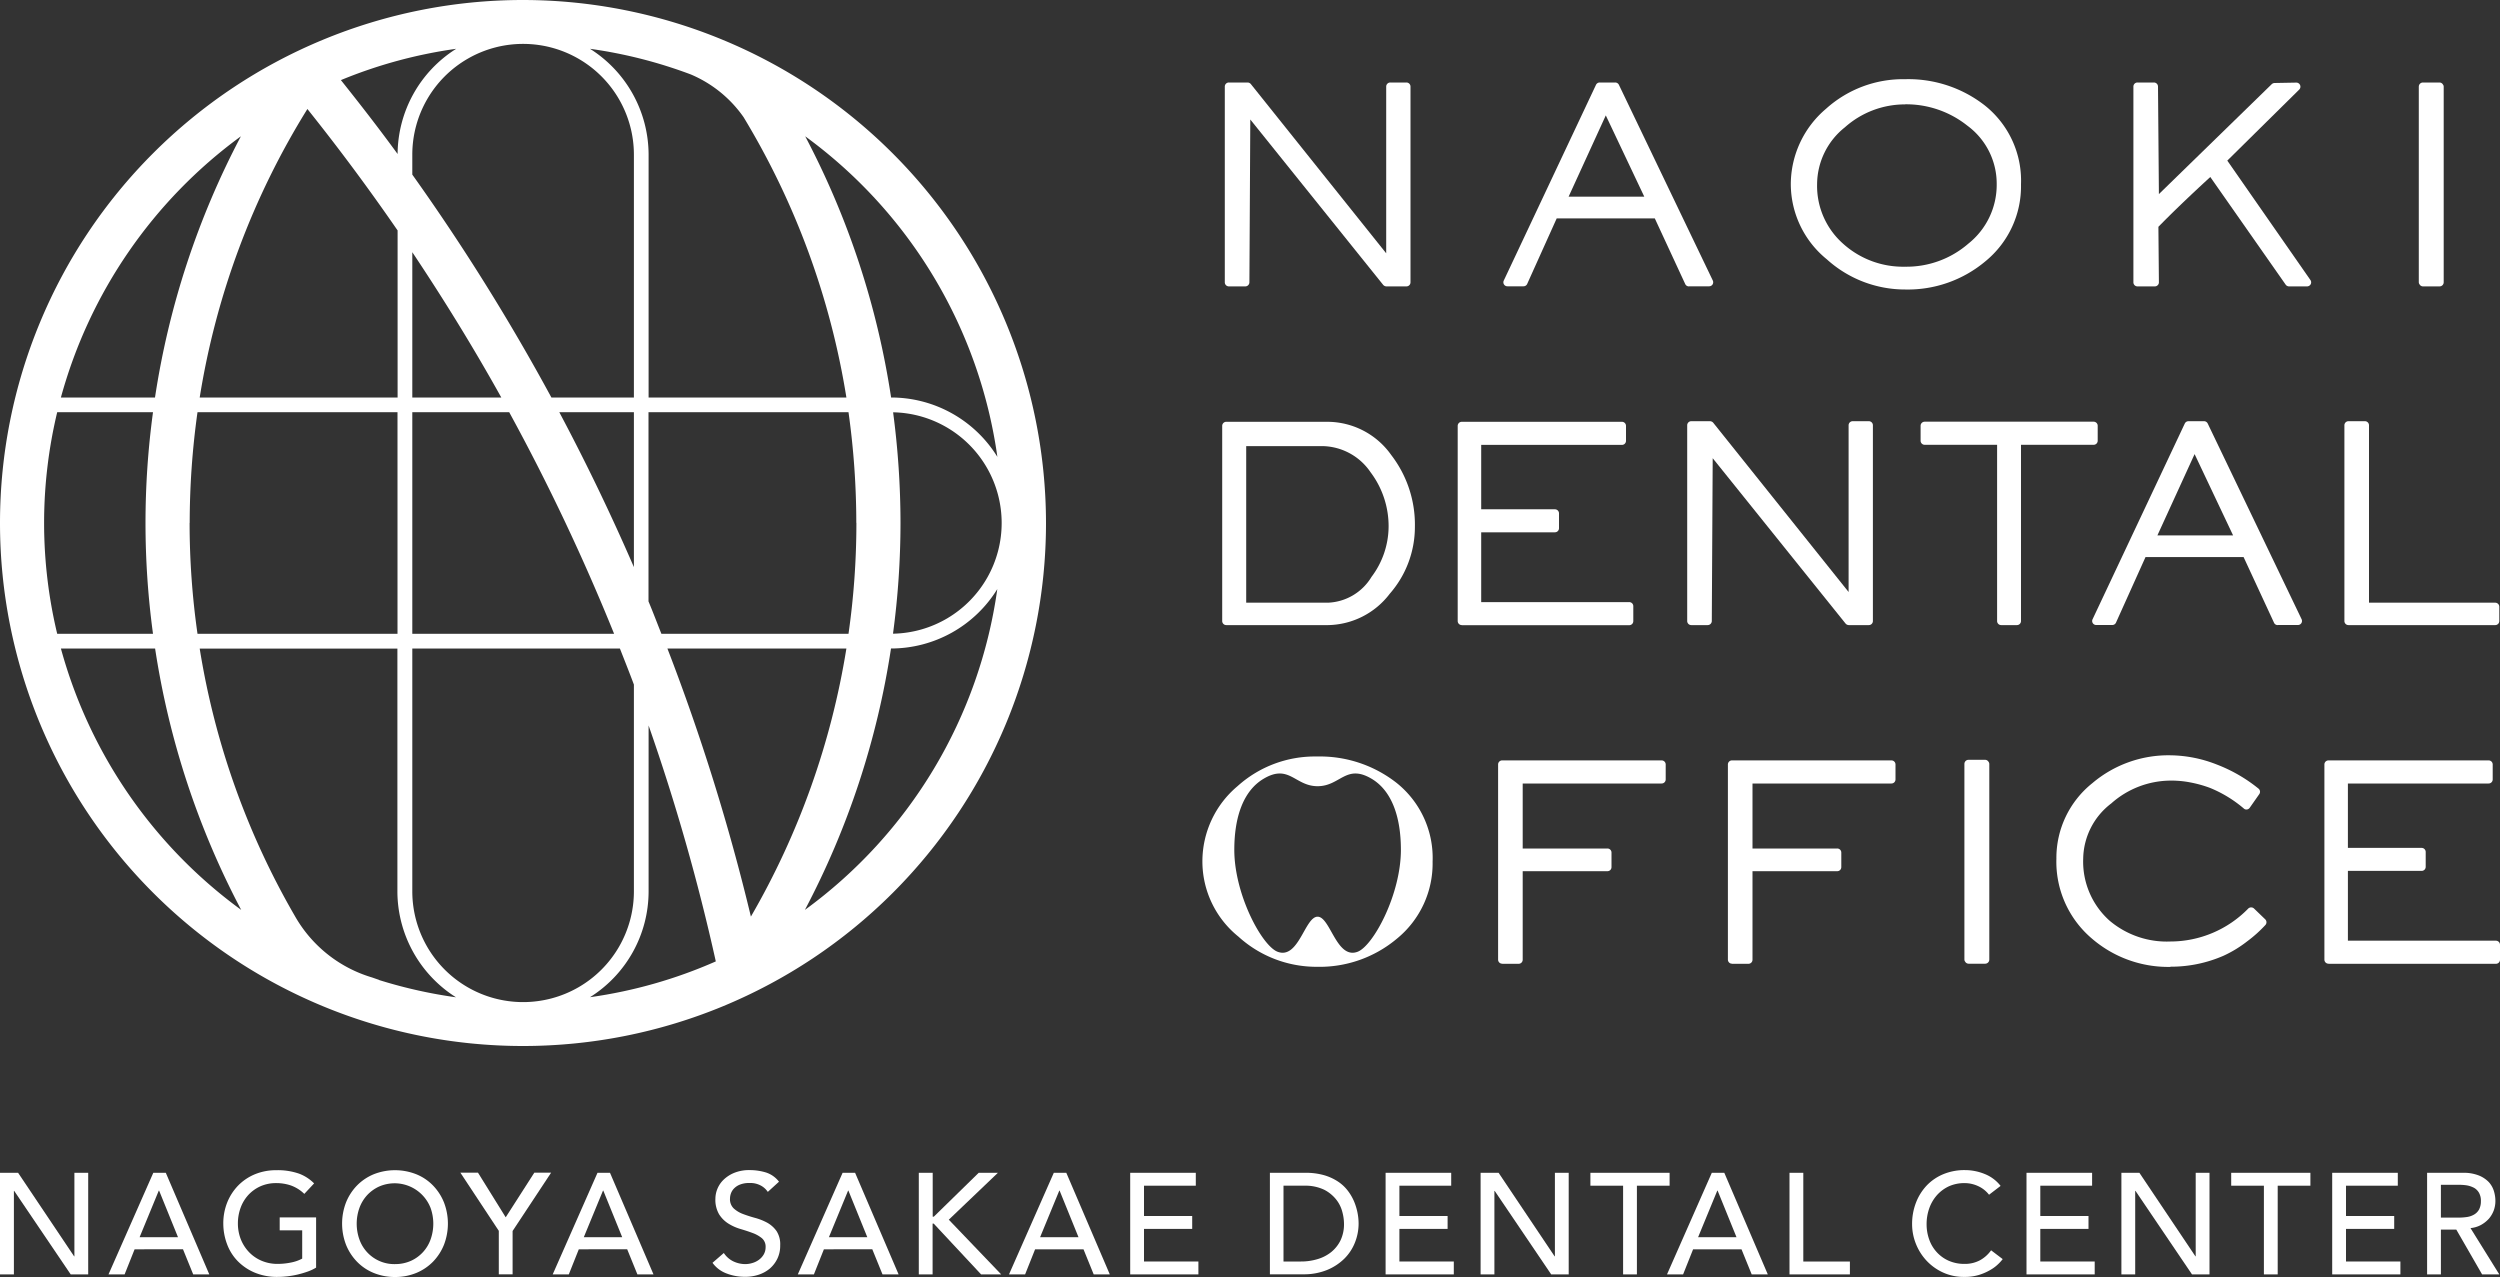 <svg id="contents" xmlns="http://www.w3.org/2000/svg" width="250" height="127.7" viewBox="0 0 250 127.7">
  <rect x="0" y="0" width="250" height="127.7" fill="#333333" stroke="none"/>
  <g id="グループ_3" data-name="グループ 3">
    <g id="グループ_1" data-name="グループ 1">
      <path id="パス_1" data-name="パス 1" d="M0,117.28H1.81l5.6,8.35h.03v-8.35H8.82v10.16H7.07l-5.65-8.35H1.39v8.35H0Z" fill="#fff"/>
      <path id="パス_2" data-name="パス 2" d="M15.33,117.28h1.25l4.35,10.16H19.32l-1.02-2.51H13.46l-1,2.51H10.85Zm2.47,6.44-1.89-4.66h-.03l-1.92,4.66h3.85Z" fill="#fff"/>
      <path id="パス_3" data-name="パス 3" d="M31.61,121.75v5.01a4.463,4.463,0,0,1-.85.4,10.115,10.115,0,0,1-.98.29,8.869,8.869,0,0,1-1.03.18,8.708,8.708,0,0,1-.98.06,5.753,5.753,0,0,1-2.3-.43,5.174,5.174,0,0,1-1.71-1.16,4.834,4.834,0,0,1-1.06-1.7,5.85,5.85,0,0,1-.37-2.04,5.617,5.617,0,0,1,.39-2.11,5.229,5.229,0,0,1,1.09-1.69,5.03,5.03,0,0,1,1.67-1.13,5.515,5.515,0,0,1,2.14-.41,6.469,6.469,0,0,1,2.3.35,4.185,4.185,0,0,1,1.49.97l-.98,1.05a3.712,3.712,0,0,0-1.33-.84,4.546,4.546,0,0,0-1.48-.24,3.844,3.844,0,0,0-1.58.32,3.782,3.782,0,0,0-1.21.87,3.839,3.839,0,0,0-.77,1.28,4.544,4.544,0,0,0-.27,1.57,4.293,4.293,0,0,0,.3,1.6,3.982,3.982,0,0,0,.83,1.28,3.746,3.746,0,0,0,1.25.85,4.02,4.02,0,0,0,1.56.31,6.722,6.722,0,0,0,1.38-.14,3.9,3.9,0,0,0,1.11-.39v-2.83H27.97v-1.29H31.6Z" fill="#fff"/>
      <path id="パス_4" data-name="パス 4" d="M39.5,127.7a5.551,5.551,0,0,1-2.14-.41,4.885,4.885,0,0,1-1.67-1.13,5.229,5.229,0,0,1-1.09-1.69,5.9,5.9,0,0,1,0-4.22,5.229,5.229,0,0,1,1.09-1.69,5.03,5.03,0,0,1,1.67-1.13,5.79,5.79,0,0,1,4.28,0,4.885,4.885,0,0,1,1.67,1.13,5.229,5.229,0,0,1,1.09,1.69,5.9,5.9,0,0,1,0,4.22,5.229,5.229,0,0,1-1.09,1.69,5.03,5.03,0,0,1-1.67,1.13A5.515,5.515,0,0,1,39.5,127.7Zm0-1.29a3.844,3.844,0,0,0,1.58-.32,3.7,3.7,0,0,0,1.98-2.15,4.7,4.7,0,0,0,0-3.14,3.859,3.859,0,0,0-5.14-2.15,3.782,3.782,0,0,0-1.21.87,3.839,3.839,0,0,0-.77,1.28,4.7,4.7,0,0,0,0,3.14,3.7,3.7,0,0,0,1.98,2.15A3.659,3.659,0,0,0,39.5,126.41Z" fill="#fff"/>
      <path id="パス_5" data-name="パス 5" d="M49.89,123.1l-3.85-5.83H47.8l2.77,4.46,2.86-4.46h1.68l-3.85,5.83v4.33H49.88V123.1Z" fill="#fff"/>
      <path id="パス_6" data-name="パス 6" d="M59.75,117.28H61l4.35,10.16H63.74l-1.02-2.51H57.88l-1,2.51H55.27l4.48-10.16Zm2.47,6.44-1.89-4.66H60.3l-1.92,4.66h3.85Z" fill="#fff"/>
      <path id="パス_7" data-name="パス 7" d="M72.39,125.31a2.363,2.363,0,0,0,.95.83,2.8,2.8,0,0,0,1.2.27,2.487,2.487,0,0,0,.7-.11,2.077,2.077,0,0,0,.65-.32,1.742,1.742,0,0,0,.48-.53,1.441,1.441,0,0,0,.19-.73,1.107,1.107,0,0,0-.37-.9,3.177,3.177,0,0,0-.93-.52c-.37-.14-.77-.27-1.21-.4a4.9,4.9,0,0,1-1.21-.54,2.949,2.949,0,0,1-.93-.93,2.873,2.873,0,0,1-.37-1.57,2.631,2.631,0,0,1,.19-.95,2.687,2.687,0,0,1,.61-.92,3.368,3.368,0,0,1,1.07-.7,3.934,3.934,0,0,1,1.57-.28,5.557,5.557,0,0,1,1.59.23,2.667,2.667,0,0,1,1.33.93l-1.12,1.02a1.928,1.928,0,0,0-.73-.65,2.206,2.206,0,0,0-1.08-.24,2.485,2.485,0,0,0-.95.15,1.688,1.688,0,0,0-.61.39,1.405,1.405,0,0,0-.32.51,1.606,1.606,0,0,0-.09.5,1.275,1.275,0,0,0,.37.99,2.848,2.848,0,0,0,.93.56c.37.14.77.27,1.21.39a5.655,5.655,0,0,1,1.21.48,2.844,2.844,0,0,1,.93.83,2.438,2.438,0,0,1,.37,1.44,2.973,2.973,0,0,1-.28,1.32,3.09,3.09,0,0,1-.75.99,3.377,3.377,0,0,1-1.12.62,4.156,4.156,0,0,1-1.38.21,4.982,4.982,0,0,1-1.85-.34,3.022,3.022,0,0,1-1.39-1.06l1.13-.98Z" fill="#fff"/>
      <path id="パス_8" data-name="パス 8" d="M84.26,117.28h1.25l4.35,10.16H88.25l-1.02-2.51H82.39l-1,2.51H79.78Zm2.47,6.44-1.89-4.66h-.03l-1.92,4.66h3.85Z" fill="#fff"/>
      <path id="パス_9" data-name="パス 9" d="M91.89,117.28h1.38v4.39h.11l4.49-4.39h1.92l-4.91,4.69,5.24,5.47H98.11l-4.74-5.08h-.11v5.08H91.88V117.28Z" fill="#fff"/>
      <path id="パス_10" data-name="パス 10" d="M105.38,117.28h1.25l4.35,10.16h-1.61l-1.02-2.51h-4.84l-1,2.51H100.9Zm2.47,6.44-1.89-4.66h-.03l-1.92,4.66h3.85Z" fill="#fff"/>
      <path id="パス_11" data-name="パス 11" d="M113.02,117.28h6.56v1.29H114.4v3.03h4.82v1.29H114.4v3.26h5.44v1.29h-6.82Z" fill="#fff"/>
      <path id="パス_12" data-name="パス 12" d="M126.98,117.28h3.54a6.678,6.678,0,0,1,1.89.24,5.092,5.092,0,0,1,1.41.65,4.05,4.05,0,0,1,.99.94,4.986,4.986,0,0,1,.62,1.09,5.936,5.936,0,0,1,.33,1.12,5.587,5.587,0,0,1,.1,1.03,5.118,5.118,0,0,1-.36,1.89,4.693,4.693,0,0,1-1.06,1.62A5.366,5.366,0,0,1,132.7,127a6.157,6.157,0,0,1-2.4.43h-3.31V117.27Zm1.38,8.87h1.74a5.647,5.647,0,0,0,1.66-.24,3.968,3.968,0,0,0,1.37-.71,3.484,3.484,0,0,0,.93-1.18,3.757,3.757,0,0,0,.34-1.66,4.64,4.64,0,0,0-.16-1.14,3.315,3.315,0,0,0-.6-1.24,3.685,3.685,0,0,0-1.21-1,4.351,4.351,0,0,0-2.01-.41h-2.07v7.58Z" fill="#fff"/>
      <path id="パス_13" data-name="パス 13" d="M138.56,117.28h6.56v1.29h-5.18v3.03h4.82v1.29h-4.82v3.26h5.44v1.29h-6.82Z" fill="#fff"/>
      <path id="パス_14" data-name="パス 14" d="M148.05,117.28h1.81l5.6,8.35h.03v-8.35h1.38v10.16h-1.75l-5.65-8.35h-.03v8.35h-1.38V117.28Z" fill="#fff"/>
      <path id="パス_15" data-name="パス 15" d="M162.31,118.57h-3.27v-1.29h7.92v1.29h-3.27v8.87h-1.38v-8.87Z" fill="#fff"/>
      <path id="パス_16" data-name="パス 16" d="M171.18,117.28h1.25l4.35,10.16h-1.61l-1.02-2.51h-4.84l-1,2.51H166.7Zm2.47,6.44-1.89-4.66h-.03l-1.92,4.66h3.85Z" fill="#fff"/>
      <path id="パス_17" data-name="パス 17" d="M178.95,117.28h1.38v8.87h4.66v1.29h-6.04V117.28Z" fill="#fff"/>
      <path id="パス_18" data-name="パス 18" d="M198.9,119.47a2.881,2.881,0,0,0-1.09-.86,3.242,3.242,0,0,0-1.36-.3,3.783,3.783,0,0,0-1.56.32,3.726,3.726,0,0,0-1.19.88,3.979,3.979,0,0,0-.77,1.31,4.732,4.732,0,0,0-.27,1.61,4.493,4.493,0,0,0,.26,1.52,3.641,3.641,0,0,0,.75,1.26,3.567,3.567,0,0,0,1.19.86,3.858,3.858,0,0,0,1.59.32,3.185,3.185,0,0,0,1.54-.36,3.333,3.333,0,0,0,1.12-1l1.16.88a4.05,4.05,0,0,1-.4.45,3.861,3.861,0,0,1-.76.59,5.494,5.494,0,0,1-1.14.52,4.81,4.81,0,0,1-1.54.22,4.934,4.934,0,0,1-2.17-.46,5.19,5.19,0,0,1-1.65-1.21,5.361,5.361,0,0,1-1.04-1.69,5.288,5.288,0,0,1-.36-1.9,5.9,5.9,0,0,1,.39-2.17,5.235,5.235,0,0,1,1.08-1.72,4.885,4.885,0,0,1,1.67-1.13,5.562,5.562,0,0,1,2.15-.4,5.2,5.2,0,0,1,1.97.39,3.78,3.78,0,0,1,1.59,1.19l-1.15.88Z" fill="#fff"/>
      <path id="パス_19" data-name="パス 19" d="M202.65,117.28h6.56v1.29h-5.18v3.03h4.82v1.29h-4.82v3.26h5.44v1.29h-6.82Z" fill="#fff"/>
      <path id="パス_20" data-name="パス 20" d="M212.13,117.28h1.81l5.6,8.35h.03v-8.35h1.38v10.16H219.2l-5.65-8.35h-.03v8.35h-1.38V117.28Z" fill="#fff"/>
      <path id="パス_21" data-name="パス 21" d="M226.39,118.57h-3.27v-1.29h7.92v1.29h-3.27v8.87h-1.38v-8.87Z" fill="#fff"/>
      <path id="パス_22" data-name="パス 22" d="M233.22,117.28h6.56v1.29H234.6v3.03h4.82v1.29H234.6v3.26h5.44v1.29h-6.82Z" fill="#fff"/>
      <path id="パス_23" data-name="パス 23" d="M242.71,117.28h3.57a4.128,4.128,0,0,1,1.61.27,2.874,2.874,0,0,1,1,.67,2.388,2.388,0,0,1,.51.92,3.461,3.461,0,0,1,.14.98,2.785,2.785,0,0,1-.17.94,2.749,2.749,0,0,1-.49.82,3.058,3.058,0,0,1-.79.62,2.741,2.741,0,0,1-1.04.31l2.88,4.63h-1.72l-2.58-4.48h-1.54v4.48h-1.38V117.28Zm1.38,4.48h1.81a5.386,5.386,0,0,0,.8-.06,1.935,1.935,0,0,0,.7-.24,1.333,1.333,0,0,0,.5-.5,1.739,1.739,0,0,0,.19-.84,1.633,1.633,0,0,0-.19-.84,1.333,1.333,0,0,0-.5-.5,2.513,2.513,0,0,0-.7-.24,5.287,5.287,0,0,0-.8-.06h-1.81v3.27Z" fill="#fff"/>
    </g>
    <g id="グループ_2" data-name="グループ 2">
      <path id="パス_24" data-name="パス 24" d="M138.64,28.64a.441.441,0,0,1-.32-.15L125.03,11.95l-.09,16.28a.412.412,0,0,1-.41.41h-1.64a.406.406,0,0,1-.41-.41V8.66a.406.406,0,0,1,.41-.41h1.87a.441.441,0,0,1,.32.15l13.54,16.93V8.66a.406.406,0,0,1,.41-.41h1.61a.406.406,0,0,1,.41.41V28.23a.406.406,0,0,1-.41.41Z" fill="#fff"/>
      <path id="パス_25" data-name="パス 25" d="M168.89,28.64a.4.4,0,0,1-.37-.24l-3.04-6.56h-9.81l-2.95,6.55a.4.4,0,0,1-.37.24h-1.6a.4.4,0,0,1-.37-.58L159.6,8.48a.411.411,0,0,1,.37-.23h1.55a.411.411,0,0,1,.37.23l9.39,19.57a.413.413,0,0,1-.02.39.407.407,0,0,1-.35.19H168.9Zm-4.46-8.97-3.85-8.13-3.72,8.13Z" fill="#fff"/>
      <path id="パス_26" data-name="パス 26" d="M190.52,28.95a11.652,11.652,0,0,1-7.84-3.02,9.717,9.717,0,0,1-3.6-7.5,9.912,9.912,0,0,1,3.52-7.55,11.5,11.5,0,0,1,7.92-2.96,12.4,12.4,0,0,1,7.89,2.57,9.6,9.6,0,0,1,3.69,7.94,9.687,9.687,0,0,1-3.56,7.7A12.062,12.062,0,0,1,190.52,28.95Zm0-18.51a9.012,9.012,0,0,0-6.03,2.29,7.311,7.311,0,0,0-2.78,5.69,7.718,7.718,0,0,0,2.61,5.96,8.951,8.951,0,0,0,6.2,2.29,9.42,9.42,0,0,0,6.32-2.31,7.508,7.508,0,0,0,2.83-5.94,7.2,7.2,0,0,0-2.93-5.85,9.823,9.823,0,0,0-6.22-2.14Z" fill="#fff"/>
      <path id="パス_27" data-name="パス 27" d="M228.91,28.64a.422.422,0,0,1-.34-.17L221.03,17.7c-2.04,1.87-3.79,3.55-5.19,4.98l.05,5.55a.385.385,0,0,1-.12.29.4.4,0,0,1-.29.12h-1.73a.406.406,0,0,1-.41-.41V8.66a.406.406,0,0,1,.41-.41h1.64a.406.406,0,0,1,.41.41l.09,10.75L227.17,8.42a.449.449,0,0,1,.28-.12l2.18-.04a.409.409,0,0,1,.29.7l-7.19,7.1L231.04,28a.4.4,0,0,1,.03.42.417.417,0,0,1-.36.22h-1.79Z" fill="#fff"/>
      <rect id="長方形_6" data-name="長方形 6" width="2.49" height="20.39" rx="0.41" transform="translate(241.88 8.25)" fill="#fff"/>
      <path id="パス_28" data-name="パス 28" d="M122.63,62.51a.406.406,0,0,1-.41-.41V42.59a.406.406,0,0,1,.41-.41h10.14a7.833,7.833,0,0,1,6.36,3.33,11.415,11.415,0,0,1,2.36,7.16,10.154,10.154,0,0,1-2.51,6.7,7.907,7.907,0,0,1-6.15,3.14H122.62Zm10.16-2.24a5.326,5.326,0,0,0,4.36-2.58,8.423,8.423,0,0,0,1.71-5.01,8.961,8.961,0,0,0-1.8-5.45,5.926,5.926,0,0,0-4.86-2.62h-7.58V60.27h8.17Z" fill="#fff"/>
      <path id="パス_29" data-name="パス 29" d="M146.18,62.51a.406.406,0,0,1-.41-.41V42.59a.406.406,0,0,1,.41-.41h16.01a.406.406,0,0,1,.41.41v1.49a.406.406,0,0,1-.41.41H148.12v6.44h7.37a.406.406,0,0,1,.41.41v1.48a.406.406,0,0,1-.41.41h-7.37v6.98h14.8a.406.406,0,0,1,.41.41v1.49a.406.406,0,0,1-.41.41H146.18Z" fill="#fff"/>
      <path id="パス_30" data-name="パス 30" d="M184.88,62.51a.441.441,0,0,1-.32-.15L171.27,45.82l-.09,16.28a.412.412,0,0,1-.41.41h-1.64a.406.406,0,0,1-.41-.41V42.53a.406.406,0,0,1,.41-.41H171a.441.441,0,0,1,.32.15L184.86,59.2V42.53a.406.406,0,0,1,.41-.41h1.61a.406.406,0,0,1,.41.41V62.1a.406.406,0,0,1-.41.41Z" fill="#fff"/>
      <path id="パス_31" data-name="パス 31" d="M200.12,62.51a.406.406,0,0,1-.41-.41V44.48h-7.24a.406.406,0,0,1-.41-.41V42.58a.406.406,0,0,1,.41-.41h16.89a.406.406,0,0,1,.41.41v1.49a.406.406,0,0,1-.41.41H202.1V62.1a.406.406,0,0,1-.41.41h-1.58Z" fill="#fff"/>
      <path id="パス_32" data-name="パス 32" d="M227.77,62.51a.4.4,0,0,1-.37-.24l-3.04-6.56h-9.81l-2.95,6.55a.4.4,0,0,1-.37.24h-1.6a.4.4,0,0,1-.37-.58l9.22-19.57a.411.411,0,0,1,.37-.23h1.55a.411.411,0,0,1,.37.23l9.39,19.57a.413.413,0,0,1-.02.39.407.407,0,0,1-.35.19h-2.01Zm-4.46-8.97-3.85-8.13-3.72,8.13Z" fill="#fff"/>
      <path id="パス_33" data-name="パス 33" d="M234.85,62.51a.406.406,0,0,1-.41-.41V42.53a.406.406,0,0,1,.41-.41h1.64a.406.406,0,0,1,.41.41V60.27h12.62a.406.406,0,0,1,.41.41V62.1a.406.406,0,0,1-.41.41H234.85Z" fill="#fff"/>
      <path id="パス_34" data-name="パス 34" d="M150.22,96.37a.406.406,0,0,1-.41-.41V76.45a.406.406,0,0,1,.41-.41h15.94a.406.406,0,0,1,.41.41v1.49a.406.406,0,0,1-.41.41H152.27v6.5h8.47a.406.406,0,0,1,.41.41v1.45a.406.406,0,0,1-.41.41h-8.47v8.85a.406.406,0,0,1-.41.41h-1.64Z" fill="#fff"/>
      <path id="パス_35" data-name="パス 35" d="M173.2,96.37a.406.406,0,0,1-.41-.41V76.45a.406.406,0,0,1,.41-.41h15.94a.406.406,0,0,1,.41.41v1.49a.406.406,0,0,1-.41.41H175.25v6.5h8.47a.406.406,0,0,1,.41.41v1.45a.406.406,0,0,1-.41.41h-8.47v8.85a.406.406,0,0,1-.41.41H173.2Z" fill="#fff"/>
      <rect id="長方形_7" data-name="長方形 7" width="2.49" height="20.39" rx="0.41" transform="translate(196.44 75.98)" fill="#fff"/>
      <path id="パス_36" data-name="パス 36" d="M217.04,96.69a11.686,11.686,0,0,1-7.87-2.85,10.066,10.066,0,0,1-3.53-7.97,9.559,9.559,0,0,1,3.59-7.55,11.756,11.756,0,0,1,7.81-2.79,13.01,13.01,0,0,1,4.66.93,15.343,15.343,0,0,1,4.15,2.4.407.407,0,0,1,.08.55l-.96,1.37a.418.418,0,0,1-.28.17h-.05a.354.354,0,0,1-.26-.1A12.423,12.423,0,0,0,221,78.79a11.878,11.878,0,0,0-1.98-.55,9.937,9.937,0,0,0-1.97-.18,8.984,8.984,0,0,0-5.92,2.28,7.066,7.066,0,0,0-2.81,5.52,7.924,7.924,0,0,0,2.64,6.21,8.874,8.874,0,0,0,6.09,2.08,10.891,10.891,0,0,0,7.78-3.3.424.424,0,0,1,.57,0l1.12,1.08a.408.408,0,0,1,.02.57,13.116,13.116,0,0,1-1.83,1.64,11.831,11.831,0,0,1-2.37,1.44,13.134,13.134,0,0,1-5.28,1.09Z" fill="#fff"/>
      <path id="パス_37" data-name="パス 37" d="M232.85,96.37a.406.406,0,0,1-.41-.41V76.45a.406.406,0,0,1,.41-.41h16.01a.406.406,0,0,1,.41.41v1.49a.406.406,0,0,1-.41.41H234.79v6.44h7.37a.406.406,0,0,1,.41.41v1.48a.406.406,0,0,1-.41.41h-7.37v6.98h14.8a.406.406,0,0,1,.41.41v1.49a.406.406,0,0,1-.41.41H232.85Z" fill="#fff"/>
      <path id="パス_38" data-name="パス 38" d="M139.57,78.22a12.437,12.437,0,0,0-7.89-2.57,11.532,11.532,0,0,0-7.92,2.96,9.818,9.818,0,0,0-3.52,7.55,9.658,9.658,0,0,0,3.6,7.5,11.6,11.6,0,0,0,7.84,3.02,12.025,12.025,0,0,0,8.02-2.82,9.7,9.7,0,0,0,3.56-7.7A9.6,9.6,0,0,0,139.57,78.22Zm-3.82,16.96c-2.1.78-2.72-3.51-3.99-3.51s-1.89,4.29-3.99,3.51c-1.57-.58-4.34-5.73-4.34-10.2,0-3.25.89-5.9,2.94-7.11,2.55-1.51,3.12.75,5.39.75s2.83-2.26,5.39-.75c2.05,1.21,2.94,3.86,2.94,7.11C140.09,89.45,137.32,94.6,135.75,95.18Z" fill="#fff"/>
    </g>
    <path id="パス_39" data-name="パス 39" d="M52.3,0a52.3,52.3,0,1,0,52.3,52.3A52.357,52.357,0,0,0,52.3,0ZM37.89,97.98c-.22-.07-.44-.15-.67-.23a13.2,13.2,0,0,1-7.71-6.11,77.892,77.892,0,0,1-9.54-26.78H39.74V89.14A12.552,12.552,0,0,0,45.6,99.73a47.663,47.663,0,0,1-7.41-1.64c-.1-.03-.21-.06-.31-.1ZM4.41,52.3A47.664,47.664,0,0,1,5.72,41.22H15.3a82.219,82.219,0,0,0,0,22.16H5.72A47.664,47.664,0,0,1,4.41,52.3Zm14.56-.01a79.906,79.906,0,0,1,.78-11.07h20V63.38h-20a78.676,78.676,0,0,1-.79-11.09ZM74.36,11.72A77.92,77.92,0,0,1,84.64,39.75H64.86V15.47A12.552,12.552,0,0,0,59,4.88,47.072,47.072,0,0,1,69.07,7.44,12.244,12.244,0,0,1,74.36,11.72ZM85.64,52.29a78.569,78.569,0,0,1-.79,11.09H66.14c-.43-1.08-.84-2.17-1.29-3.24V41.22h20a79.8,79.8,0,0,1,.78,11.07ZM50.92,41.22A211.437,211.437,0,0,1,61.41,63.38H41.23V41.22h9.69Zm-9.69-1.47V25.22c3.16,4.73,6.14,9.57,8.9,14.53h-8.9Zm14.7,1.47h7.46V56.71Q59.97,48.82,55.93,41.22Zm7.46-25.75V39.75H55.14A213.867,213.867,0,0,0,41.23,17.46V15.47a11.08,11.08,0,0,1,22.16,0ZM39.76,15.4c-1.83-2.51-3.73-4.96-5.67-7.39A47.325,47.325,0,0,1,45.62,4.88,12.524,12.524,0,0,0,39.76,15.4Zm0,7.63V39.75H19.97A77.954,77.954,0,0,1,30.74,10.9q4.725,5.91,9.01,12.13Zm1.47,66.1V64.85H61.99c.47,1.2.95,2.4,1.4,3.61V89.13a11.08,11.08,0,0,1-22.16,0Zm23.63,0V72.55a207.279,207.279,0,0,1,6.72,23.59A47.4,47.4,0,0,1,59,99.72,12.5,12.5,0,0,0,64.86,89.13Zm1.87-24.28H84.64a78.271,78.271,0,0,1-9.55,26.81,211.647,211.647,0,0,0-8.35-26.81ZM89.31,41.23a11.072,11.072,0,0,1-.01,22.14,83.262,83.262,0,0,0,.75-11.08,84.666,84.666,0,0,0-.74-11.06Zm10.43,4.46a12.5,12.5,0,0,0-10.63-5.94,82.314,82.314,0,0,0-8.59-26.12A47.908,47.908,0,0,1,99.74,45.7ZM24.09,13.63A82.4,82.4,0,0,0,15.5,39.75H6.09a48.078,48.078,0,0,1,18-26.12Zm-18,51.22h9.42a82.465,82.465,0,0,0,8.61,26.14A48,48,0,0,1,6.09,64.85Zm74.4,26.14A82.465,82.465,0,0,0,89.1,64.85a12.5,12.5,0,0,0,10.63-5.94A47.893,47.893,0,0,1,80.49,90.99Z" fill="#fff"/>
  </g>
</svg>
